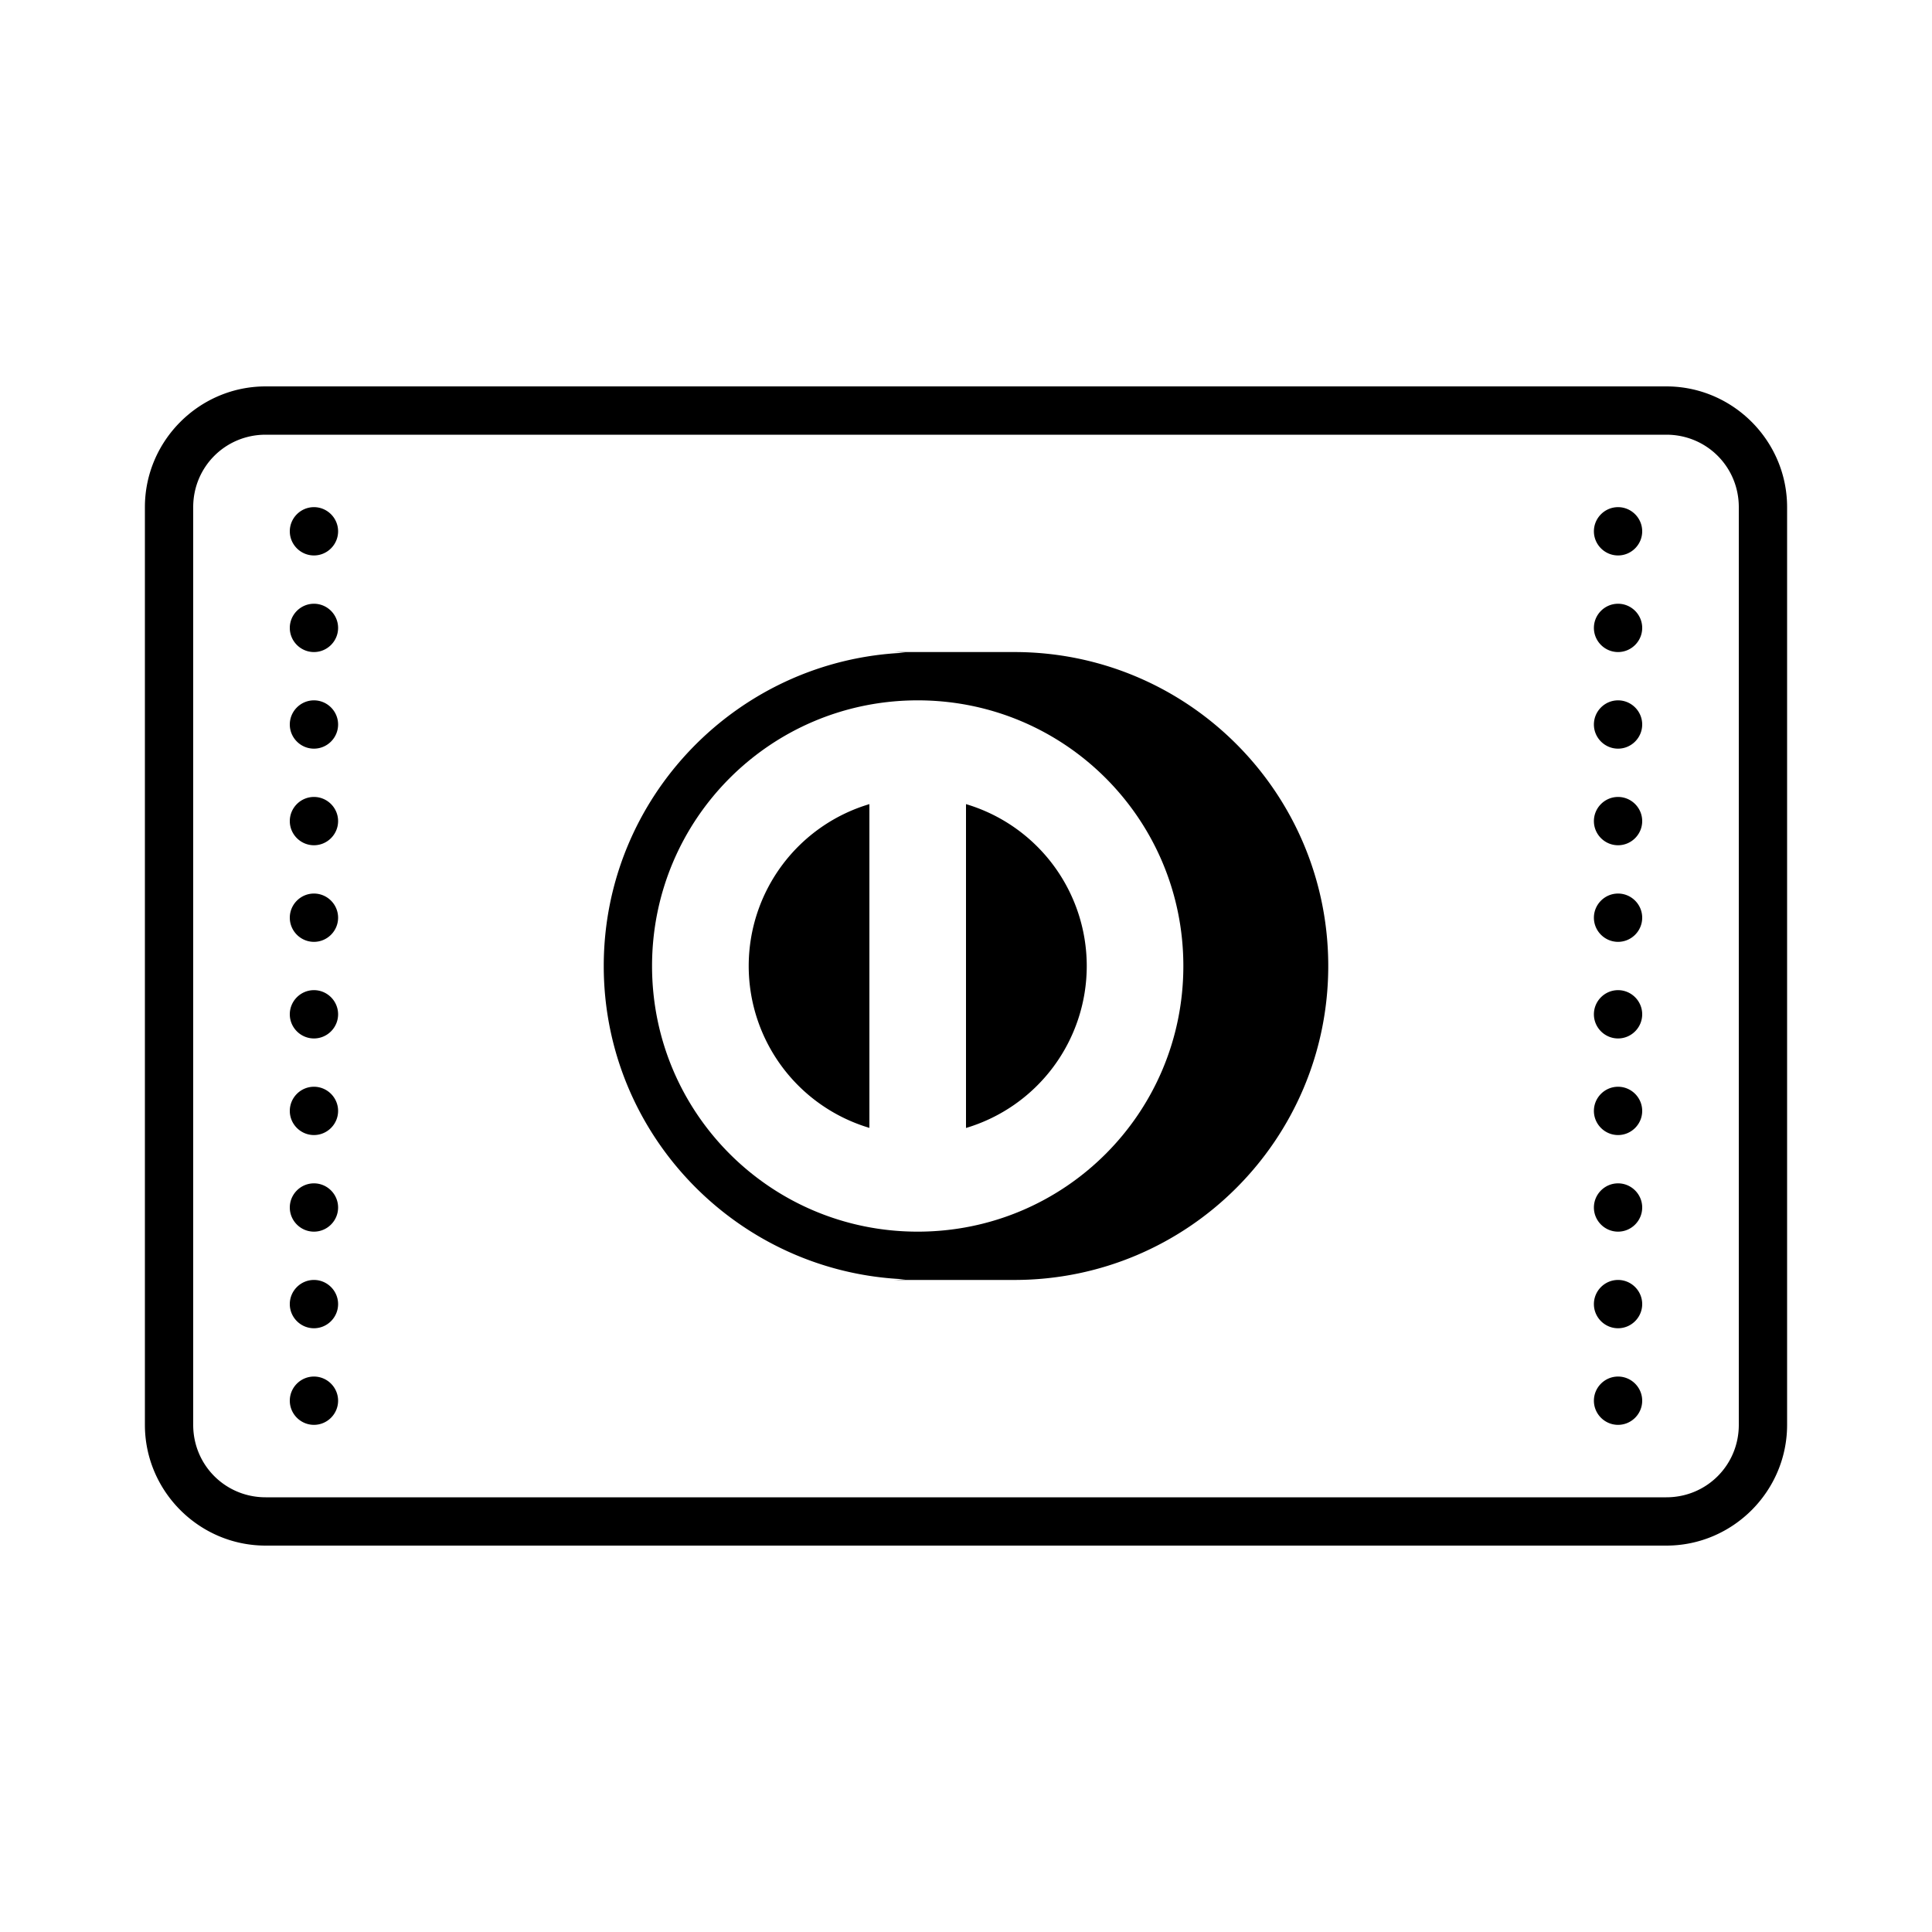 <svg xmlns="http://www.w3.org/2000/svg" viewBox="0 0 80 80"><path d="M11 16c-2.75 0-5 2.25-5 5v38c0 2.75 2.25 5 5 5h58c2.75 0 5-2.25 5-5V21c0-2.75-2.25-5-5-5zm0 2h58c1.668 0 3 1.332 3 3v38c0 1.668-1.332 3-3 3H11c-1.668 0-3-1.332-3-3V21c0-1.668 1.332-3 3-3zm2 3c-.55 0-1 .45-1 1s.45 1 1 1 1-.45 1-1-.45-1-1-1zm54 0c-.55 0-1 .45-1 1s.45 1 1 1 1-.45 1-1-.45-1-1-1zm-54 4c-.55 0-1 .45-1 1s.45 1 1 1 1-.45 1-1-.45-1-1-1zm54 0c-.55 0-1 .45-1 1s.45 1 1 1 1-.45 1-1-.45-1-1-1zm-30 2c.168 0 .332.02.5.027C30.566 27.29 25 33 25 40c0 7 5.566 12.71 12.5 12.973-.168.007-.332.027-.5.027h5c7.18 0 13-5.82 13-13s-5.82-13-13-13zm-24 2c-.55 0-1 .45-1 1s.45 1 1 1 1-.45 1-1-.45-1-1-1zm25 0c6.086 0 11 4.914 11 11s-4.914 11-11 11-11-4.914-11-11 4.914-11 11-11zm29 0c-.55 0-1 .45-1 1s.45 1 1 1 1-.45 1-1-.45-1-1-1zm-54 4c-.55 0-1 .45-1 1s.45 1 1 1 1-.45 1-1-.45-1-1-1zm54 0c-.55 0-1 .45-1 1s.45 1 1 1 1-.45 1-1-.45-1-1-1zm-31 .297a6.994 6.994 0 0 0 0 13.406zm4 0v13.41A7 7 0 0 0 45 40a6.994 6.994 0 0 0-5-6.703zM13 37c-.55 0-1 .45-1 1s.45 1 1 1 1-.45 1-1-.45-1-1-1zm54 0c-.55 0-1 .45-1 1s.45 1 1 1 1-.45 1-1-.45-1-1-1zm-54 4c-.55 0-1 .45-1 1s.45 1 1 1 1-.45 1-1-.45-1-1-1zm54 0c-.55 0-1 .45-1 1s.45 1 1 1 1-.45 1-1-.45-1-1-1zm-54 4c-.55 0-1 .45-1 1s.45 1 1 1 1-.45 1-1-.45-1-1-1zm54 0c-.55 0-1 .45-1 1s.45 1 1 1 1-.45 1-1-.45-1-1-1zm-54 4c-.55 0-1 .45-1 1s.45 1 1 1 1-.45 1-1-.45-1-1-1zm54 0c-.55 0-1 .45-1 1s.45 1 1 1 1-.45 1-1-.45-1-1-1zm-54 4c-.55 0-1 .45-1 1s.45 1 1 1 1-.45 1-1-.45-1-1-1zm54 0c-.55 0-1 .45-1 1s.45 1 1 1 1-.45 1-1-.45-1-1-1zm-54 4c-.55 0-1 .45-1 1s.45 1 1 1 1-.45 1-1-.45-1-1-1zm54 0c-.55 0-1 .45-1 1s.45 1 1 1 1-.45 1-1-.45-1-1-1z"/></svg>